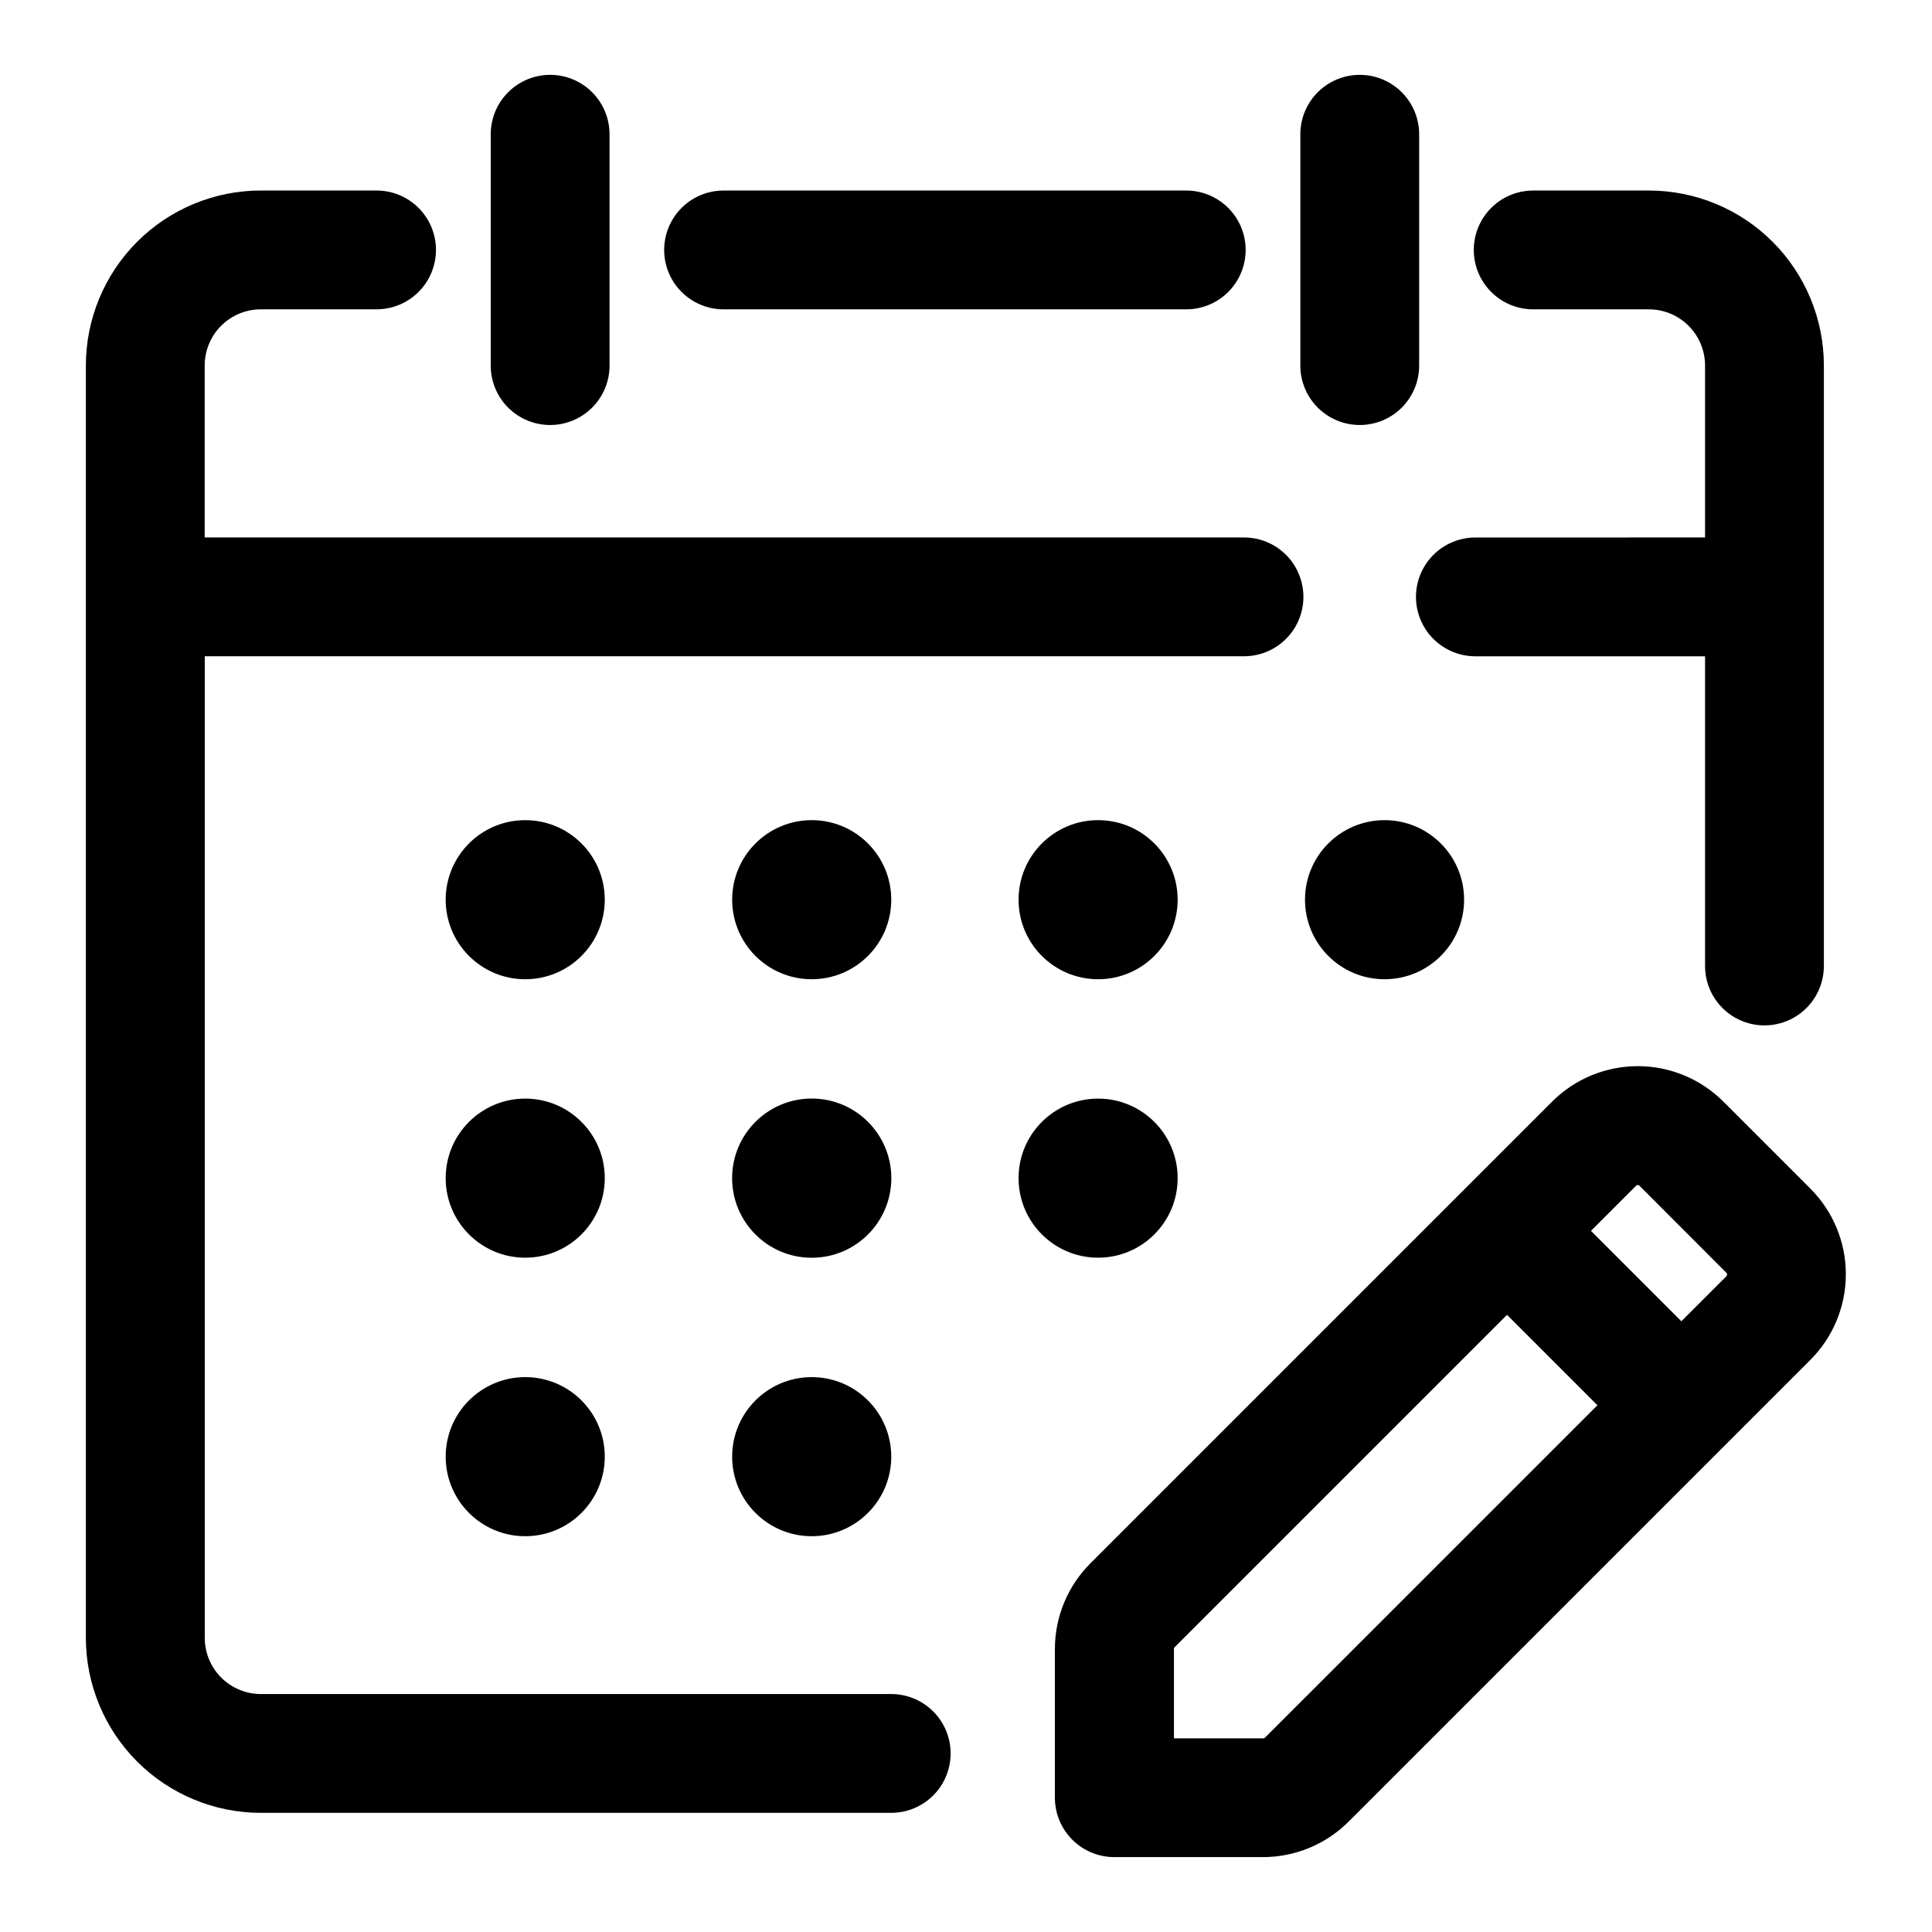 <?xml version="1.0" encoding="UTF-8"?>
<!-- The Best Svg Icon site in the world: iconSvg.co, Visit us! https://iconsvg.co -->
<svg fill="#000000" width="800px" height="800px" version="1.1" viewBox="144 144 512 512" xmlns="http://www.w3.org/2000/svg">
 <g>
  <path d="m335.75 225.98h122.62c5.625 0 10.82-3 13.633-7.871 2.812-4.875 2.812-10.875 0-15.746-2.812-4.871-8.008-7.871-13.633-7.871h-122.62c-5.625 0-10.82 3-13.633 7.871-2.812 4.871-2.812 10.871 0 15.746 2.812 4.871 8.008 7.871 13.633 7.871z" fill-rule="evenodd"/>
  <path d="m289.79 256.63c4.176 0 8.18-1.66 11.133-4.609 2.953-2.953 4.613-6.957 4.613-11.133v-61.309c0-5.625-3-10.824-7.871-13.637-4.875-2.812-10.875-2.812-15.746 0-4.871 2.812-7.871 8.012-7.871 13.637v61.309c0 4.176 1.656 8.18 4.609 11.133 2.953 2.949 6.957 4.609 11.133 4.609z" fill-rule="evenodd"/>
  <path d="m504.35 256.63c4.176 0 8.18-1.66 11.133-4.609 2.949-2.953 4.609-6.957 4.609-11.133v-61.309c0-5.625-3-10.824-7.871-13.637s-10.875-2.812-15.746 0c-4.871 2.812-7.871 8.012-7.871 13.637v61.309c0 4.176 1.66 8.18 4.613 11.133 2.949 2.949 6.957 4.609 11.133 4.609z" fill-rule="evenodd"/>
  <path d="m380.19 592.94h-167.03c-3.953 0-7.742-1.57-10.539-4.367-2.793-2.797-4.359-6.59-4.356-10.543v-260.11h275.41c5.625 0 10.824-3 13.637-7.871 2.812-4.875 2.812-10.875 0-15.746s-8.012-7.871-13.637-7.871h-275.43v-45.547c-0.004-3.953 1.562-7.746 4.356-10.543 2.797-2.797 6.586-4.367 10.539-4.367h30.652c5.625 0 10.824-3 13.637-7.871 2.812-4.875 2.812-10.875 0-15.746-2.812-4.871-8.012-7.871-13.637-7.871h-30.637c-12.305 0-24.105 4.887-32.809 13.59-8.699 8.699-13.59 20.5-13.59 32.809v337.14c0 12.305 4.887 24.102 13.586 32.805 8.695 8.699 20.492 13.59 32.797 13.594h167.04c5.625 0 10.824-3 13.637-7.871s2.812-10.875 0-15.746-8.012-7.871-13.637-7.871z" fill-rule="evenodd"/>
  <path d="m534.99 286.44c-5.625 0-10.824 3-13.637 7.871s-2.812 10.871 0 15.746c2.812 4.871 8.012 7.871 13.637 7.871h60.867v82.074c0 5.625 3 10.82 7.871 13.633 4.871 2.812 10.871 2.812 15.742 0s7.875-8.008 7.875-13.633v-159.11c0.004-12.305-4.883-24.105-13.582-32.809s-20.496-13.59-32.801-13.59h-30.652c-5.625 0-10.824 3-13.637 7.871-2.812 4.871-2.812 10.871 0 15.746 2.812 4.871 8.012 7.871 13.637 7.871h30.652c3.953 0 7.742 1.57 10.535 4.367 2.797 2.797 4.363 6.59 4.359 10.543v45.547z" fill-rule="evenodd"/>
  <path d="m304.27 382.43c0 11.641-9.438 21.078-21.078 21.078-11.645 0-21.082-9.438-21.082-21.078 0-11.645 9.438-21.082 21.082-21.082 11.641 0 21.078 9.438 21.078 21.082"/>
  <path d="m304.27 456.22c0 11.645-9.438 21.082-21.078 21.082-11.645 0-21.082-9.438-21.082-21.082 0-11.641 9.438-21.078 21.082-21.078 11.641 0 21.078 9.438 21.078 21.078"/>
  <path d="m304.27 530.03c0 11.645-9.438 21.082-21.078 21.082-11.645 0-21.082-9.438-21.082-21.082 0-11.641 9.438-21.078 21.082-21.078 11.641 0 21.078 9.438 21.078 21.078"/>
  <path d="m380.19 382.43c0 11.641-9.438 21.078-21.082 21.078-11.641 0-21.078-9.438-21.078-21.078 0-11.645 9.438-21.082 21.078-21.082 11.645 0 21.082 9.438 21.082 21.082"/>
  <path d="m380.21 456.22c0 11.652-9.445 21.098-21.098 21.098-11.648 0-21.094-9.445-21.094-21.098 0-11.648 9.445-21.094 21.094-21.094 11.652 0 21.098 9.445 21.098 21.094"/>
  <path d="m380.19 530.03c0 11.645-9.438 21.082-21.082 21.082-11.641 0-21.078-9.438-21.078-21.082 0-11.641 9.438-21.078 21.078-21.078 11.645 0 21.082 9.438 21.082 21.078"/>
  <path d="m456.09 382.43c0 11.641-9.438 21.078-21.082 21.078-11.641 0-21.078-9.438-21.078-21.078 0-11.645 9.438-21.082 21.078-21.082 11.645 0 21.082 9.438 21.082 21.082"/>
  <path d="m456.09 456.22c0 11.645-9.438 21.082-21.082 21.082-11.641 0-21.078-9.438-21.078-21.082 0-11.641 9.438-21.078 21.078-21.078 11.645 0 21.082 9.438 21.082 21.078"/>
  <path d="m532 382.43c0 11.641-9.438 21.078-21.082 21.078-11.641 0-21.078-9.438-21.078-21.078 0-11.645 9.438-21.082 21.078-21.082 11.645 0 21.082 9.438 21.082 21.082"/>
  <path d="m623.82 459.05-23.113-23.113c-6.016-6.016-14.176-9.395-22.688-9.395-8.508 0-16.668 3.379-22.688 9.395l-122.33 122.33c-6.031 6.012-9.43 14.172-9.445 22.688v39.453c0 4.176 1.66 8.18 4.613 11.133 2.953 2.953 6.957 4.613 11.133 4.613h39.453c8.516-0.016 16.68-3.414 22.688-9.449l122.33-122.33v0.004c6.008-6.012 9.387-14.156 9.395-22.656 0.012-8.496-3.352-16.652-9.348-22.672zm-144.59 145.45v-0.004c-0.113 0.113-0.266 0.176-0.426 0.176h-23.695v-23.711c0-0.16 0.062-0.312 0.176-0.426l88.09-88.09 23.961 23.961zm122.33-122.33-11.98 11.98-23.961-23.961 11.98-11.98-0.004-0.004c0.242-0.219 0.609-0.219 0.852 0l23.082 23.113c0.113 0.113 0.176 0.266 0.176 0.426 0 0.16-0.062 0.312-0.176 0.426z" fill-rule="evenodd"/>
 </g>
</svg>